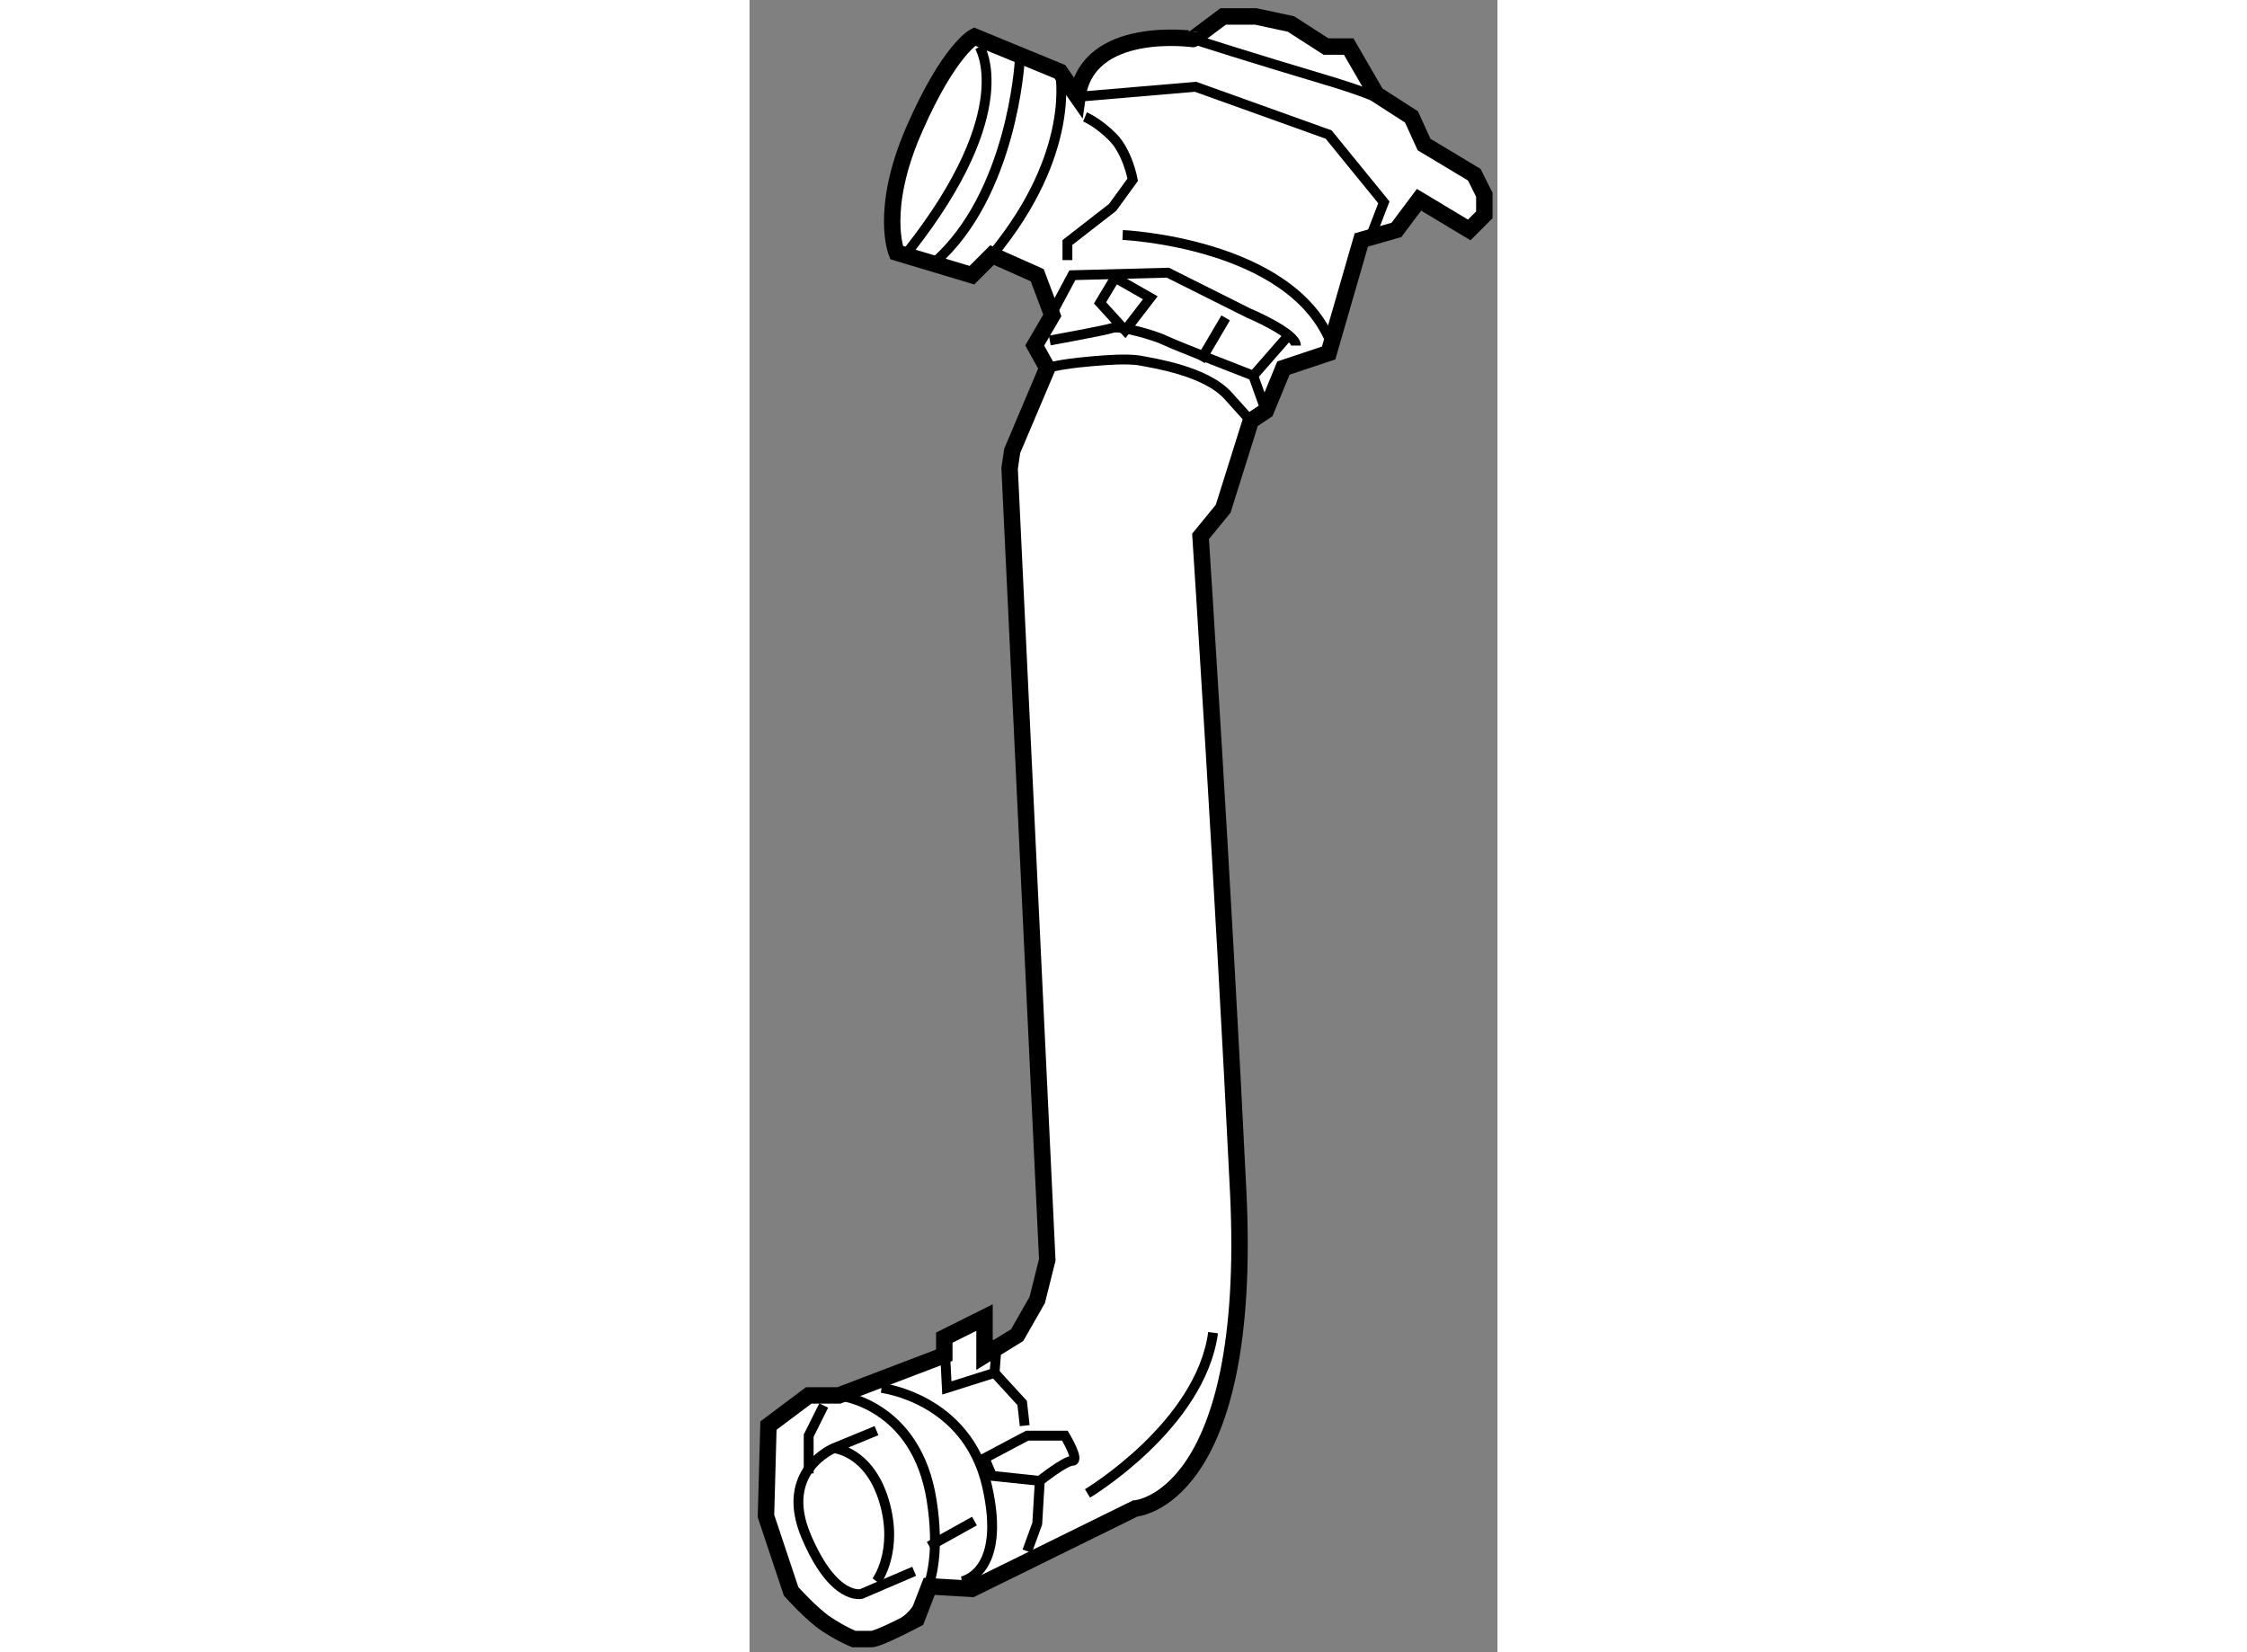 <?xml version="1.0" encoding="utf-8"?>
<!-- Generator: Adobe Illustrator 15.1.0, SVG Export Plug-In . SVG Version: 6.00 Build 0)  -->
<!DOCTYPE svg PUBLIC "-//W3C//DTD SVG 1.1//EN" "http://www.w3.org/Graphics/SVG/1.1/DTD/svg11.dtd">
<svg version="1.1" xmlns="http://www.w3.org/2000/svg" xmlns:xlink="http://www.w3.org/1999/xlink" x="0px" y="0px" width="244.8px"
	 height="180px" viewBox="107.307 30.255 22.761 50.279" enable-background="new 0 0 244.8 180" xml:space="preserve">
	
<rect x="107.307" y="30.255" width="22.761" height="50.279" fill="#808080" stroke="none"/>
	
<g><path fill="#FFFFFF" stroke="#000000" stroke-width="0.5" d="M117.286,33.202l-0.535-0.765l-2.599-1.069
				c0,0-0.765,0.382-1.835,2.828s-0.535,3.745-0.535,3.745l2.293,0.688l0.611-0.612l1.376,0.612l0.459,1.223l-0.535,0.917
				l0.382,0.688l-1.069,2.522l-0.077,0.535l1.146,24.078l-0.306,1.223l-0.611,1.07l-0.993,0.611v-1.146l-1.224,0.611v0.535
				l-3.21,1.224h-0.917l-1.224,0.917l-0.076,2.752l0.765,2.293c0,0,0.611,0.688,1.069,0.993c0.459,0.307,0.841,0.459,0.841,0.459
				s0.307,0,0.535,0c0.229,0,1.376-0.611,1.376-0.611l0.383-0.994l1.299,0.077l4.969-2.446c0,0,3.593-0.229,3.134-9.632
				c-0.458-9.401-1.146-19.95-1.146-19.95l0.688-0.841l0.841-2.676l0.458-0.306l0.535-1.299l1.376-0.459l0.994-3.439l1.069-0.306
				l0.688-0.918l1.528,0.918l0.459-0.459v-0.611l-0.306-0.611l-1.528-0.918l-0.383-0.841l-1.07-0.688l-0.841-1.452h-0.688
				l-1.07-0.688l-1.07-0.229h-0.993l-0.918,0.688C120.802,31.444,117.592,30.985,117.286,33.202z"></path><polyline fill="none" stroke="#000000" stroke-width="0.3" points="117.286,33.202 120.879,32.896 124.93,34.349 126.611,36.413 
				126.229,37.406 		"></polyline><path fill="none" stroke="#000000" stroke-width="0.3" d="M120.802,31.444c0,0,1.911,0.611,3.976,1.223
				c2.063,0.611,2.293,0.918,2.293,0.918"></path><path fill="none" stroke="#000000" stroke-width="0.3" d="M116.751,32.438c0,0,0.535,2.446-2.064,5.58"></path><path fill="none" stroke="#000000" stroke-width="0.3" d="M114.305,31.674c0,0,1.223,1.911-2.141,6.191"></path><path fill="none" stroke="#000000" stroke-width="0.3" d="M115.527,32.132c0,0-0.229,4.052-2.599,6.115"></path><path fill="none" stroke="#000000" stroke-width="0.3" d="M115.986,40.77l1.146-2.14l2.905-0.077l2.445,1.224
				c0,0,1.453,0.611,1.453,0.993"></path><path fill="none" stroke="#000000" stroke-width="0.3" d="M116.445,40.617c0,0,1.682-0.306,1.911-0.383
				c0.229-0.076,1.299,0.229,1.604,0.383c0.306,0.152,2.676,1.07,2.676,1.07l0.382,1.069"></path><path fill="none" stroke="#000000" stroke-width="0.3" d="M116.368,41.458c0.459-0.153,1.605-0.229,1.605-0.229
				s0.841-0.076,1.224,0c0.382,0.076,1.987,0.306,2.675,1.07c0.688,0.764,0.688,0.764,0.688,0.764"></path><polygon fill="none" stroke="#000000" stroke-width="0.3" points="118.433,38.706 117.974,39.471 118.738,40.312 119.503,39.317 
						"></polygon><line fill="none" stroke="#000000" stroke-width="0.3" x1="121.796" y1="39.929" x2="121.031" y2="41.229"></line><line fill="none" stroke="#000000" stroke-width="0.3" x1="123.707" y1="40.464" x2="122.637" y2="41.688"></line><path fill="none" stroke="#000000" stroke-width="0.3" d="M117.516,33.813c0,0,0.382,0.153,0.841,0.612
				c0.458,0.458,0.611,1.299,0.611,1.299l-0.611,0.841l-1.376,1.07v0.535"></path><path fill="none" stroke="#000000" stroke-width="0.3" d="M118.662,37.406c0,0,5.121,0.229,6.344,3.287"></path><path fill="none" stroke="#000000" stroke-width="0.3" d="M110.024,72.722c0,0,2.369,0.229,2.828,3.21s-0.841,3.669-0.841,3.669"></path><polyline fill="none" stroke="#000000" stroke-width="0.3" points="113.234,70.963 113.312,72.492 114.764,72.033 114.84,71.04 		
				"></polyline><path fill="none" stroke="#000000" stroke-width="0.3" d="M115.757,73.944l-1.299,0.688l0.229,0.535l1.453,0.153
				c0,0,0.764-0.611,0.993-0.611s-0.229-0.765-0.229-0.765H115.757z"></path><path fill="none" stroke="#000000" stroke-width="0.3" d="M111.323,72.492c0,0,2.6,0.306,3.211,2.98
				c0.611,2.676-0.765,2.905-0.765,2.905"></path><polyline fill="none" stroke="#000000" stroke-width="0.3" points="114.764,72.033 115.604,72.95 115.681,73.639 		"></polyline><polyline fill="none" stroke="#000000" stroke-width="0.3" points="116.14,75.32 116.063,76.62 115.757,77.461 		"></polyline><path fill="none" stroke="#000000" stroke-width="0.3" d="M112.317,78.072l-1.605,0.688c0,0-0.841,0.229-1.682-1.758
				s0.841-2.676,0.841-2.676l1.3-0.535"></path><path fill="none" stroke="#000000" stroke-width="0.3" d="M109.871,74.326c0,0,1.07,0.077,1.529,1.605
				c0.458,1.529-0.229,2.446-0.229,2.446"></path><polyline fill="none" stroke="#000000" stroke-width="0.3" points="109.565,73.027 109.107,73.944 109.107,75.091 		"></polyline><line fill="none" stroke="#000000" stroke-width="0.3" x1="112.776" y1="77.308" x2="114.152" y2="76.543"></line><path fill="none" stroke="#000000" stroke-width="0.3" d="M117.592,75.702c0,0,3.439-2.063,3.822-4.892"></path></g>


</svg>